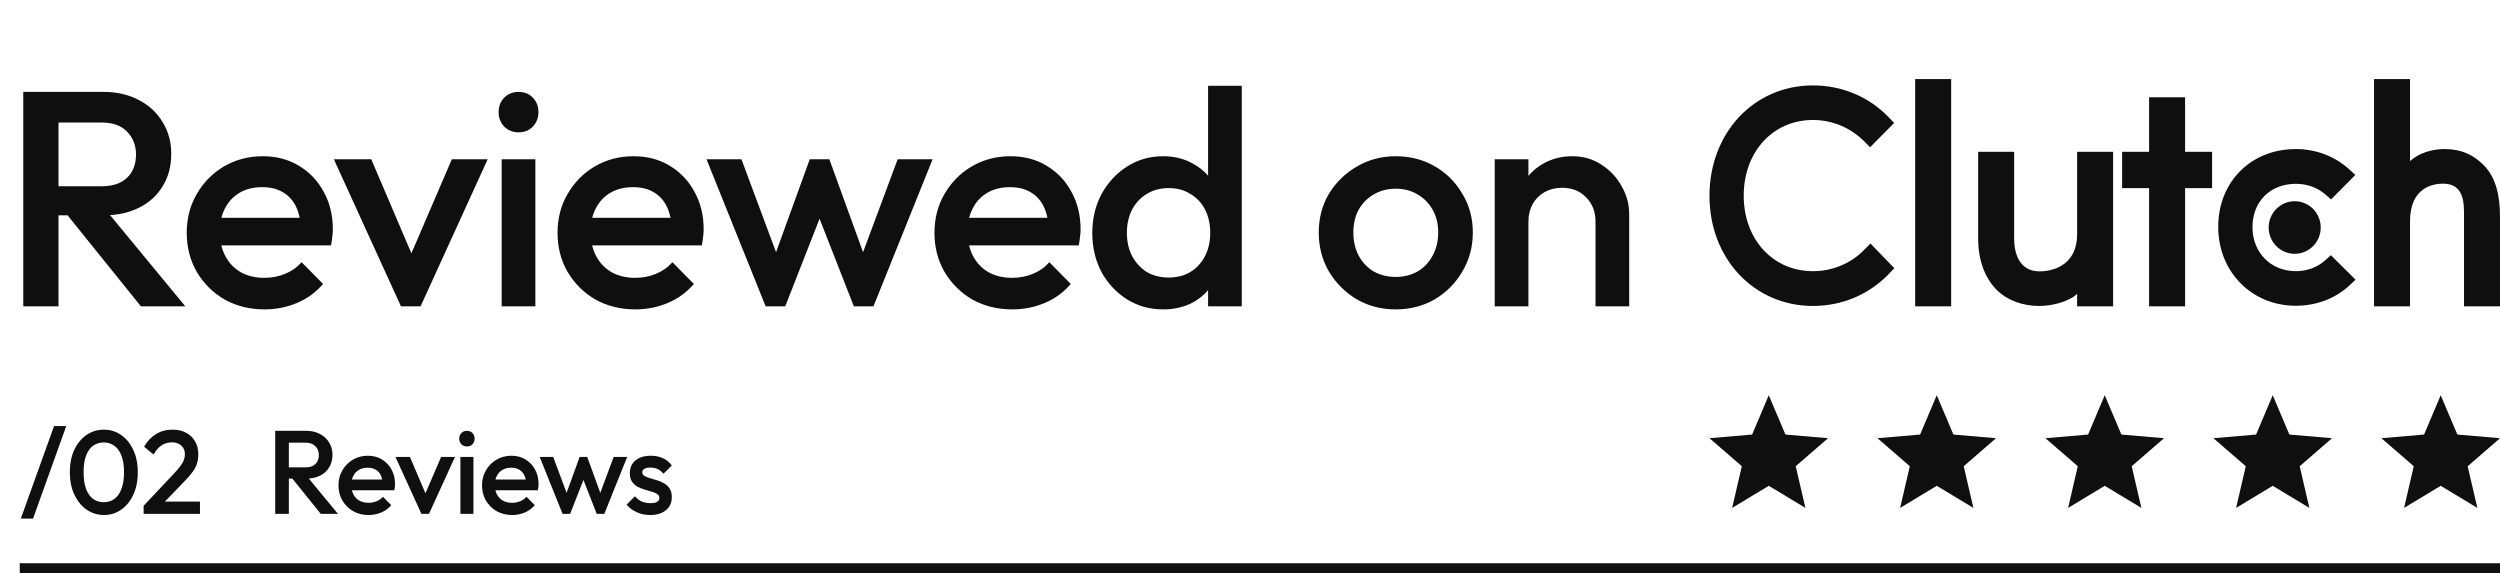 <svg width="253" height="58" viewBox="0 0 253 58" fill="none" xmlns="http://www.w3.org/2000/svg">
<path fill-rule="evenodd" clip-rule="evenodd" d="M179 49.164L182.708 51.4L181.727 47.183L185 44.346L180.685 43.976L179 40L177.315 43.976L173 44.346L176.273 47.183L175.292 51.4L179 49.164Z" fill="#100F0F"/>
<path fill-rule="evenodd" clip-rule="evenodd" d="M196 49.164L199.708 51.4L198.727 47.183L202 44.346L197.685 43.976L196 40L194.315 43.976L190 44.346L193.273 47.183L192.292 51.4L196 49.164Z" fill="#100F0F"/>
<path fill-rule="evenodd" clip-rule="evenodd" d="M213 49.164L216.708 51.4L215.727 47.183L219 44.346L214.685 43.976L213 40L211.315 43.976L207 44.346L210.273 47.183L209.292 51.4L213 49.164Z" fill="#100F0F"/>
<path fill-rule="evenodd" clip-rule="evenodd" d="M230 49.164L233.708 51.4L232.727 47.183L236 44.346L231.685 43.976L230 40L228.315 43.976L224 44.346L227.273 47.183L226.292 51.4L230 49.164Z" fill="#100F0F"/>
<path fill-rule="evenodd" clip-rule="evenodd" d="M247 49.164L250.708 51.4L249.727 47.183L253 44.346L248.685 43.976L247 40L245.315 43.976L241 44.346L244.273 47.183L243.292 51.4L247 49.164Z" fill="#100F0F"/>
<path d="M193.815 8H197.458V31H193.815V8ZM210.205 23.663C210.205 27.183 207.276 27.463 206.404 27.463C204.227 27.463 203.831 25.405 203.831 24.163V15.36H200.189V24.144C200.189 26.325 200.867 28.124 202.054 29.324C203.103 30.384 204.674 30.964 206.377 30.964C207.584 30.964 209.294 30.584 210.205 29.744V31H213.847V15.36H210.205V23.663ZM221.131 9.84H217.489V15.36H214.758V19.04H217.489V31H221.131V19.04H223.863V15.36H221.131V9.84ZM235.333 26.324C234.54 27.044 233.493 27.443 232.344 27.443C229.81 27.443 227.95 25.564 227.95 22.983C227.95 20.402 229.751 18.602 232.344 18.602C233.473 18.602 234.54 18.982 235.353 19.702L235.906 20.183L238.361 17.702L237.747 17.142C236.302 15.824 234.383 15.084 232.343 15.084C227.79 15.084 224.484 18.403 224.484 22.964C224.484 27.505 227.869 30.943 232.343 30.943C234.421 30.943 236.36 30.203 237.787 28.864L238.38 28.303L235.886 25.825L235.333 26.324ZM251.361 16.723C250.312 15.664 249.083 15.084 247.38 15.084C246.173 15.084 244.805 15.464 243.895 16.303V8H240.252V31H243.895V22.384C243.895 18.864 246.369 18.585 247.241 18.585C249.418 18.585 249.358 20.645 249.358 21.885V31H253V21.904C253 19.724 252.549 17.924 251.361 16.723Z" fill="#100F0F"/>
<path d="M232.224 20.363C232.922 20.363 233.592 20.644 234.086 21.143C234.579 21.642 234.857 22.318 234.857 23.024C234.857 23.73 234.579 24.406 234.086 24.905C233.592 25.404 232.922 25.685 232.224 25.685C231.525 25.685 230.855 25.404 230.362 24.905C229.868 24.406 229.59 23.73 229.59 23.024C229.59 22.318 229.868 21.642 230.362 21.143C230.855 20.644 231.525 20.363 232.224 20.363Z" fill="#100F0F"/>
<path d="M188.717 25.223C187.332 26.663 185.451 27.443 183.471 27.443C179.414 27.443 176.464 24.223 176.464 19.803C176.464 15.363 179.414 12.143 183.471 12.143C185.431 12.143 187.292 12.922 188.698 14.343L189.251 14.903L191.686 12.443L191.151 11.883C189.133 9.783 186.401 8.644 183.471 8.644C177.493 8.644 173 13.443 173 19.823C173 26.182 177.513 30.963 183.471 30.963C186.421 30.963 189.153 29.804 191.171 27.703L191.706 27.143L189.291 24.643L188.717 25.223Z" fill="#100F0F"/>
<path d="M4.805 21.793V18.848H10.292C11.387 18.848 12.235 18.569 12.834 18.011C13.454 17.433 13.764 16.637 13.764 15.624C13.764 14.715 13.464 13.95 12.865 13.33C12.266 12.71 11.418 12.4 10.323 12.4H4.805V9.3H10.478C11.842 9.3 13.041 9.579 14.074 10.137C15.107 10.675 15.903 11.418 16.461 12.369C17.04 13.299 17.329 14.364 17.329 15.562C17.329 16.823 17.04 17.918 16.461 18.848C15.903 19.778 15.107 20.502 14.074 21.018C13.041 21.535 11.842 21.793 10.478 21.793H4.805ZM2.356 31V9.3H5.921V31H2.356ZM14.26 31L6.665 21.576L9.982 20.367L18.755 31H14.26ZM26.772 31.31C25.284 31.31 23.941 30.98 22.742 30.318C21.564 29.636 20.624 28.706 19.921 27.528C19.239 26.35 18.898 25.027 18.898 23.56C18.898 22.093 19.239 20.78 19.921 19.623C20.603 18.445 21.523 17.515 22.68 16.833C23.858 16.151 25.16 15.81 26.586 15.81C27.971 15.81 29.19 16.131 30.244 16.771C31.319 17.412 32.156 18.29 32.755 19.406C33.375 20.522 33.685 21.793 33.685 23.219C33.685 23.467 33.664 23.726 33.623 23.994C33.602 24.242 33.561 24.521 33.499 24.831H21.285V22.041H31.732L30.461 23.157C30.42 22.248 30.244 21.483 29.934 20.863C29.624 20.243 29.18 19.768 28.601 19.437C28.043 19.107 27.351 18.941 26.524 18.941C25.656 18.941 24.902 19.127 24.261 19.499C23.62 19.871 23.124 20.398 22.773 21.08C22.422 21.741 22.246 22.537 22.246 23.467C22.246 24.397 22.432 25.213 22.804 25.916C23.176 26.619 23.703 27.166 24.385 27.559C25.067 27.931 25.852 28.117 26.741 28.117C27.506 28.117 28.208 27.983 28.849 27.714C29.51 27.445 30.068 27.053 30.523 26.536L32.693 28.737C31.97 29.584 31.091 30.225 30.058 30.659C29.025 31.093 27.929 31.31 26.772 31.31ZM40.578 31L33.789 16.12H37.571L42.748 28.241H40.516L45.724 16.12H49.351L42.562 31H40.578ZM50.77 31V16.12H54.18V31H50.77ZM52.475 13.392C51.896 13.392 51.411 13.196 51.018 12.803C50.646 12.411 50.46 11.925 50.46 11.346C50.46 10.768 50.646 10.282 51.018 9.889C51.411 9.497 51.896 9.3 52.475 9.3C53.074 9.3 53.56 9.497 53.932 9.889C54.304 10.282 54.49 10.768 54.49 11.346C54.49 11.925 54.304 12.411 53.932 12.803C53.56 13.196 53.074 13.392 52.475 13.392ZM64.298 31.31C62.81 31.31 61.466 30.98 60.268 30.318C59.09 29.636 58.149 28.706 57.447 27.528C56.765 26.35 56.424 25.027 56.424 23.56C56.424 22.093 56.765 20.78 57.447 19.623C58.129 18.445 59.048 17.515 60.206 16.833C61.384 16.151 62.686 15.81 64.112 15.81C65.496 15.81 66.716 16.131 67.77 16.771C68.844 17.412 69.681 18.29 70.281 19.406C70.901 20.522 71.211 21.793 71.211 23.219C71.211 23.467 71.19 23.726 71.149 23.994C71.128 24.242 71.087 24.521 71.025 24.831H58.811V22.041H69.258L67.987 23.157C67.945 22.248 67.77 21.483 67.46 20.863C67.15 20.243 66.705 19.768 66.127 19.437C65.569 19.107 64.876 18.941 64.05 18.941C63.182 18.941 62.427 19.127 61.787 19.499C61.146 19.871 60.65 20.398 60.299 21.08C59.947 21.741 59.772 22.537 59.772 23.467C59.772 24.397 59.958 25.213 60.33 25.916C60.702 26.619 61.229 27.166 61.911 27.559C62.593 27.931 63.378 28.117 64.267 28.117C65.031 28.117 65.734 27.983 66.375 27.714C67.036 27.445 67.594 27.053 68.049 26.536L70.219 28.737C69.495 29.584 68.617 30.225 67.584 30.659C66.55 31.093 65.455 31.31 64.298 31.31ZM77.483 31L71.5 16.12H75.034L79.064 26.939L78.01 26.97L81.947 16.12H83.931L87.868 26.97L86.814 26.939L90.844 16.12H94.378L88.395 31H86.411L82.381 20.708H83.497L79.467 31H77.483ZM102.443 31.31C100.955 31.31 99.612 30.98 98.413 30.318C97.235 29.636 96.295 28.706 95.592 27.528C94.91 26.35 94.569 25.027 94.569 23.56C94.569 22.093 94.91 20.78 95.592 19.623C96.274 18.445 97.194 17.515 98.351 16.833C99.529 16.151 100.831 15.81 102.257 15.81C103.642 15.81 104.861 16.131 105.915 16.771C106.99 17.412 107.827 18.29 108.426 19.406C109.046 20.522 109.356 21.793 109.356 23.219C109.356 23.467 109.336 23.726 109.294 23.994C109.274 24.242 109.232 24.521 109.17 24.831H96.956V22.041H107.403L106.132 23.157C106.091 22.248 105.915 21.483 105.605 20.863C105.295 20.243 104.851 19.768 104.272 19.437C103.714 19.107 103.022 18.941 102.195 18.941C101.327 18.941 100.573 19.127 99.932 19.499C99.292 19.871 98.796 20.398 98.444 21.08C98.093 21.741 97.917 22.537 97.917 23.467C97.917 24.397 98.103 25.213 98.475 25.916C98.847 26.619 99.374 27.166 100.056 27.559C100.738 27.931 101.524 28.117 102.412 28.117C103.177 28.117 103.88 27.983 104.52 27.714C105.182 27.445 105.74 27.053 106.194 26.536L108.364 28.737C107.641 29.584 106.763 30.225 105.729 30.659C104.696 31.093 103.601 31.31 102.443 31.31ZM117.701 31.31C116.358 31.31 115.138 30.969 114.043 30.287C112.968 29.605 112.111 28.686 111.47 27.528C110.85 26.35 110.54 25.038 110.54 23.591C110.54 22.124 110.85 20.811 111.47 19.654C112.111 18.476 112.968 17.546 114.043 16.864C115.138 16.162 116.358 15.81 117.701 15.81C118.838 15.81 119.84 16.058 120.708 16.554C121.597 17.029 122.299 17.691 122.816 18.538C123.333 19.386 123.591 20.346 123.591 21.421V25.699C123.591 26.774 123.333 27.735 122.816 28.582C122.32 29.43 121.628 30.101 120.739 30.597C119.85 31.073 118.838 31.31 117.701 31.31ZM118.259 28.086C119.106 28.086 119.84 27.9 120.46 27.528C121.101 27.136 121.597 26.598 121.948 25.916C122.299 25.234 122.475 24.449 122.475 23.56C122.475 22.672 122.299 21.886 121.948 21.204C121.597 20.522 121.101 19.995 120.46 19.623C119.84 19.23 119.117 19.034 118.29 19.034C117.443 19.034 116.699 19.23 116.058 19.623C115.438 19.995 114.942 20.522 114.57 21.204C114.219 21.886 114.043 22.672 114.043 23.56C114.043 24.449 114.219 25.234 114.57 25.916C114.942 26.598 115.438 27.136 116.058 27.528C116.699 27.9 117.432 28.086 118.259 28.086ZM125.668 31H122.258V27.001L122.847 23.374L122.258 19.778V8.68H125.668V31ZM141.238 31.31C139.792 31.31 138.479 30.969 137.301 30.287C136.123 29.584 135.183 28.644 134.48 27.466C133.798 26.288 133.457 24.976 133.457 23.529C133.457 22.082 133.798 20.78 134.48 19.623C135.183 18.466 136.123 17.546 137.301 16.864C138.479 16.162 139.792 15.81 141.238 15.81C142.706 15.81 144.028 16.151 145.206 16.833C146.384 17.515 147.314 18.445 147.996 19.623C148.699 20.78 149.05 22.082 149.05 23.529C149.05 24.976 148.699 26.288 147.996 27.466C147.314 28.644 146.384 29.584 145.206 30.287C144.028 30.969 142.706 31.31 141.238 31.31ZM141.238 28.024C142.086 28.024 142.83 27.838 143.47 27.466C144.132 27.073 144.638 26.536 144.989 25.854C145.361 25.172 145.547 24.397 145.547 23.529C145.547 22.661 145.361 21.896 144.989 21.235C144.617 20.574 144.111 20.057 143.47 19.685C142.83 19.293 142.086 19.096 141.238 19.096C140.412 19.096 139.668 19.293 139.006 19.685C138.366 20.057 137.859 20.574 137.487 21.235C137.136 21.896 136.96 22.661 136.96 23.529C136.96 24.397 137.136 25.172 137.487 25.854C137.859 26.536 138.366 27.073 139.006 27.466C139.668 27.838 140.412 28.024 141.238 28.024ZM161.465 31V22.413C161.465 21.421 161.145 20.605 160.504 19.964C159.884 19.323 159.078 19.003 158.086 19.003C157.425 19.003 156.836 19.148 156.319 19.437C155.803 19.727 155.4 20.13 155.11 20.646C154.821 21.163 154.676 21.752 154.676 22.413L153.343 21.669C153.343 20.532 153.591 19.53 154.087 18.662C154.583 17.773 155.265 17.081 156.133 16.585C157.022 16.069 158.014 15.81 159.109 15.81C160.225 15.81 161.217 16.099 162.085 16.678C162.953 17.236 163.635 17.97 164.131 18.879C164.627 19.768 164.875 20.698 164.875 21.669V31H161.465ZM151.266 31V16.12H154.676V31H151.266Z" fill="#100F0F"/>
<path d="M2.108 52.48L5.468 43.12H6.704L3.344 52.48H2.108ZM10.524 52.12C9.892 52.12 9.312 51.944 8.784 51.592C8.264 51.232 7.848 50.728 7.536 50.08C7.224 49.432 7.068 48.668 7.068 47.788C7.068 46.908 7.22 46.148 7.524 45.508C7.836 44.86 8.252 44.36 8.772 44.008C9.292 43.656 9.868 43.48 10.5 43.48C11.14 43.48 11.72 43.656 12.24 44.008C12.76 44.36 13.172 44.86 13.476 45.508C13.788 46.148 13.944 46.912 13.944 47.8C13.944 48.68 13.788 49.444 13.476 50.092C13.172 50.74 12.76 51.24 12.24 51.592C11.728 51.944 11.156 52.12 10.524 52.12ZM10.5 50.824C10.916 50.824 11.276 50.712 11.58 50.488C11.884 50.264 12.12 49.928 12.288 49.48C12.464 49.032 12.552 48.468 12.552 47.788C12.552 47.116 12.464 46.556 12.288 46.108C12.12 45.66 11.88 45.328 11.568 45.112C11.264 44.888 10.908 44.776 10.5 44.776C10.092 44.776 9.732 44.888 9.42 45.112C9.116 45.328 8.88 45.66 8.712 46.108C8.544 46.548 8.46 47.108 8.46 47.788C8.46 48.468 8.544 49.032 8.712 49.48C8.88 49.928 9.116 50.264 9.42 50.488C9.732 50.712 10.092 50.824 10.5 50.824ZM14.536 51.184L17.632 47.896C17.888 47.624 18.096 47.38 18.256 47.164C18.416 46.948 18.532 46.744 18.604 46.552C18.676 46.36 18.712 46.164 18.712 45.964C18.712 45.588 18.588 45.296 18.34 45.088C18.1 44.872 17.792 44.764 17.416 44.764C17.016 44.764 16.664 44.864 16.36 45.064C16.056 45.264 15.784 45.576 15.544 46L14.584 45.208C14.912 44.64 15.316 44.212 15.796 43.924C16.276 43.628 16.832 43.48 17.464 43.48C17.984 43.48 18.44 43.584 18.832 43.792C19.224 44 19.528 44.292 19.744 44.668C19.96 45.036 20.068 45.464 20.068 45.952C20.068 46.304 20.024 46.62 19.936 46.9C19.856 47.172 19.716 47.448 19.516 47.728C19.316 48 19.04 48.32 18.688 48.688L16.312 51.148L14.536 51.184ZM14.536 52V51.184L15.724 50.764H20.236V52H14.536ZM28.799 48.436V47.296H30.923C31.347 47.296 31.675 47.188 31.907 46.972C32.147 46.748 32.267 46.44 32.267 46.048C32.267 45.696 32.151 45.4 31.919 45.16C31.687 44.92 31.359 44.8 30.935 44.8H28.799V43.6H30.995C31.523 43.6 31.987 43.708 32.387 43.924C32.787 44.132 33.095 44.42 33.311 44.788C33.535 45.148 33.647 45.56 33.647 46.024C33.647 46.512 33.535 46.936 33.311 47.296C33.095 47.656 32.787 47.936 32.387 48.136C31.987 48.336 31.523 48.436 30.995 48.436H28.799ZM27.851 52V43.6H29.231V52H27.851ZM32.459 52L29.519 48.352L30.803 47.884L34.199 52H32.459ZM37.302 52.12C36.726 52.12 36.206 51.992 35.742 51.736C35.286 51.472 34.922 51.112 34.65 50.656C34.386 50.2 34.254 49.688 34.254 49.12C34.254 48.552 34.386 48.044 34.65 47.596C34.914 47.14 35.27 46.78 35.718 46.516C36.174 46.252 36.678 46.12 37.23 46.12C37.766 46.12 38.238 46.244 38.646 46.492C39.062 46.74 39.386 47.08 39.618 47.512C39.858 47.944 39.978 48.436 39.978 48.988C39.978 49.084 39.97 49.184 39.954 49.288C39.946 49.384 39.93 49.492 39.906 49.612H35.178V48.532H39.222L38.73 48.964C38.714 48.612 38.646 48.316 38.526 48.076C38.406 47.836 38.234 47.652 38.01 47.524C37.794 47.396 37.526 47.332 37.206 47.332C36.87 47.332 36.578 47.404 36.33 47.548C36.082 47.692 35.89 47.896 35.754 48.16C35.618 48.416 35.55 48.724 35.55 49.084C35.55 49.444 35.622 49.76 35.766 50.032C35.91 50.304 36.114 50.516 36.378 50.668C36.642 50.812 36.946 50.884 37.29 50.884C37.586 50.884 37.858 50.832 38.106 50.728C38.362 50.624 38.578 50.472 38.754 50.272L39.594 51.124C39.314 51.452 38.974 51.7 38.574 51.868C38.174 52.036 37.75 52.12 37.302 52.12ZM42.647 52L40.019 46.24H41.483L43.487 50.932H42.623L44.639 46.24H46.043L43.415 52H42.647ZM46.592 52V46.24H47.912V52H46.592ZM47.252 45.184C47.028 45.184 46.84 45.108 46.688 44.956C46.544 44.804 46.472 44.616 46.472 44.392C46.472 44.168 46.544 43.98 46.688 43.828C46.84 43.676 47.028 43.6 47.252 43.6C47.484 43.6 47.672 43.676 47.816 43.828C47.96 43.98 48.032 44.168 48.032 44.392C48.032 44.616 47.96 44.804 47.816 44.956C47.672 45.108 47.484 45.184 47.252 45.184ZM51.828 52.12C51.252 52.12 50.732 51.992 50.268 51.736C49.812 51.472 49.448 51.112 49.176 50.656C48.912 50.2 48.78 49.688 48.78 49.12C48.78 48.552 48.912 48.044 49.176 47.596C49.44 47.14 49.796 46.78 50.244 46.516C50.7 46.252 51.204 46.12 51.756 46.12C52.292 46.12 52.764 46.244 53.172 46.492C53.588 46.74 53.912 47.08 54.144 47.512C54.384 47.944 54.504 48.436 54.504 48.988C54.504 49.084 54.496 49.184 54.48 49.288C54.472 49.384 54.456 49.492 54.432 49.612H49.704V48.532H53.748L53.256 48.964C53.24 48.612 53.172 48.316 53.052 48.076C52.932 47.836 52.76 47.652 52.536 47.524C52.32 47.396 52.052 47.332 51.732 47.332C51.396 47.332 51.104 47.404 50.856 47.548C50.608 47.692 50.416 47.896 50.28 48.16C50.144 48.416 50.076 48.724 50.076 49.084C50.076 49.444 50.148 49.76 50.292 50.032C50.436 50.304 50.64 50.516 50.904 50.668C51.168 50.812 51.472 50.884 51.816 50.884C52.112 50.884 52.384 50.832 52.632 50.728C52.888 50.624 53.104 50.472 53.28 50.272L54.12 51.124C53.84 51.452 53.5 51.7 53.1 51.868C52.7 52.036 52.276 52.12 51.828 52.12ZM56.932 52L54.616 46.24H55.984L57.544 50.428L57.136 50.44L58.66 46.24H59.428L60.952 50.44L60.544 50.428L62.104 46.24H63.472L61.156 52H60.388L58.828 48.016H59.26L57.7 52H56.932ZM65.802 52.12C65.482 52.12 65.174 52.08 64.878 52C64.582 51.912 64.31 51.792 64.062 51.64C63.814 51.48 63.598 51.288 63.414 51.064L64.254 50.224C64.454 50.456 64.682 50.632 64.938 50.752C65.202 50.864 65.498 50.92 65.826 50.92C66.122 50.92 66.346 50.876 66.498 50.788C66.65 50.7 66.726 50.572 66.726 50.404C66.726 50.228 66.654 50.092 66.51 49.996C66.366 49.9 66.178 49.82 65.946 49.756C65.722 49.684 65.482 49.612 65.226 49.54C64.978 49.468 64.738 49.372 64.506 49.252C64.282 49.124 64.098 48.952 63.954 48.736C63.81 48.52 63.738 48.24 63.738 47.896C63.738 47.528 63.822 47.212 63.99 46.948C64.166 46.684 64.41 46.48 64.722 46.336C65.042 46.192 65.422 46.12 65.862 46.12C66.326 46.12 66.734 46.204 67.086 46.372C67.446 46.532 67.746 46.776 67.986 47.104L67.146 47.944C66.978 47.736 66.786 47.58 66.57 47.476C66.354 47.372 66.106 47.32 65.826 47.32C65.562 47.32 65.358 47.36 65.214 47.44C65.07 47.52 64.998 47.636 64.998 47.788C64.998 47.948 65.07 48.072 65.214 48.16C65.358 48.248 65.542 48.324 65.766 48.388C65.998 48.452 66.238 48.524 66.486 48.604C66.742 48.676 66.982 48.78 67.206 48.916C67.438 49.044 67.626 49.22 67.77 49.444C67.914 49.66 67.986 49.944 67.986 50.296C67.986 50.856 67.79 51.3 67.398 51.628C67.006 51.956 66.474 52.12 65.802 52.12Z" fill="#100F0F"/>
<path d="M253 57H2V58H253V57Z" fill="#100F0F"/>
</svg>
